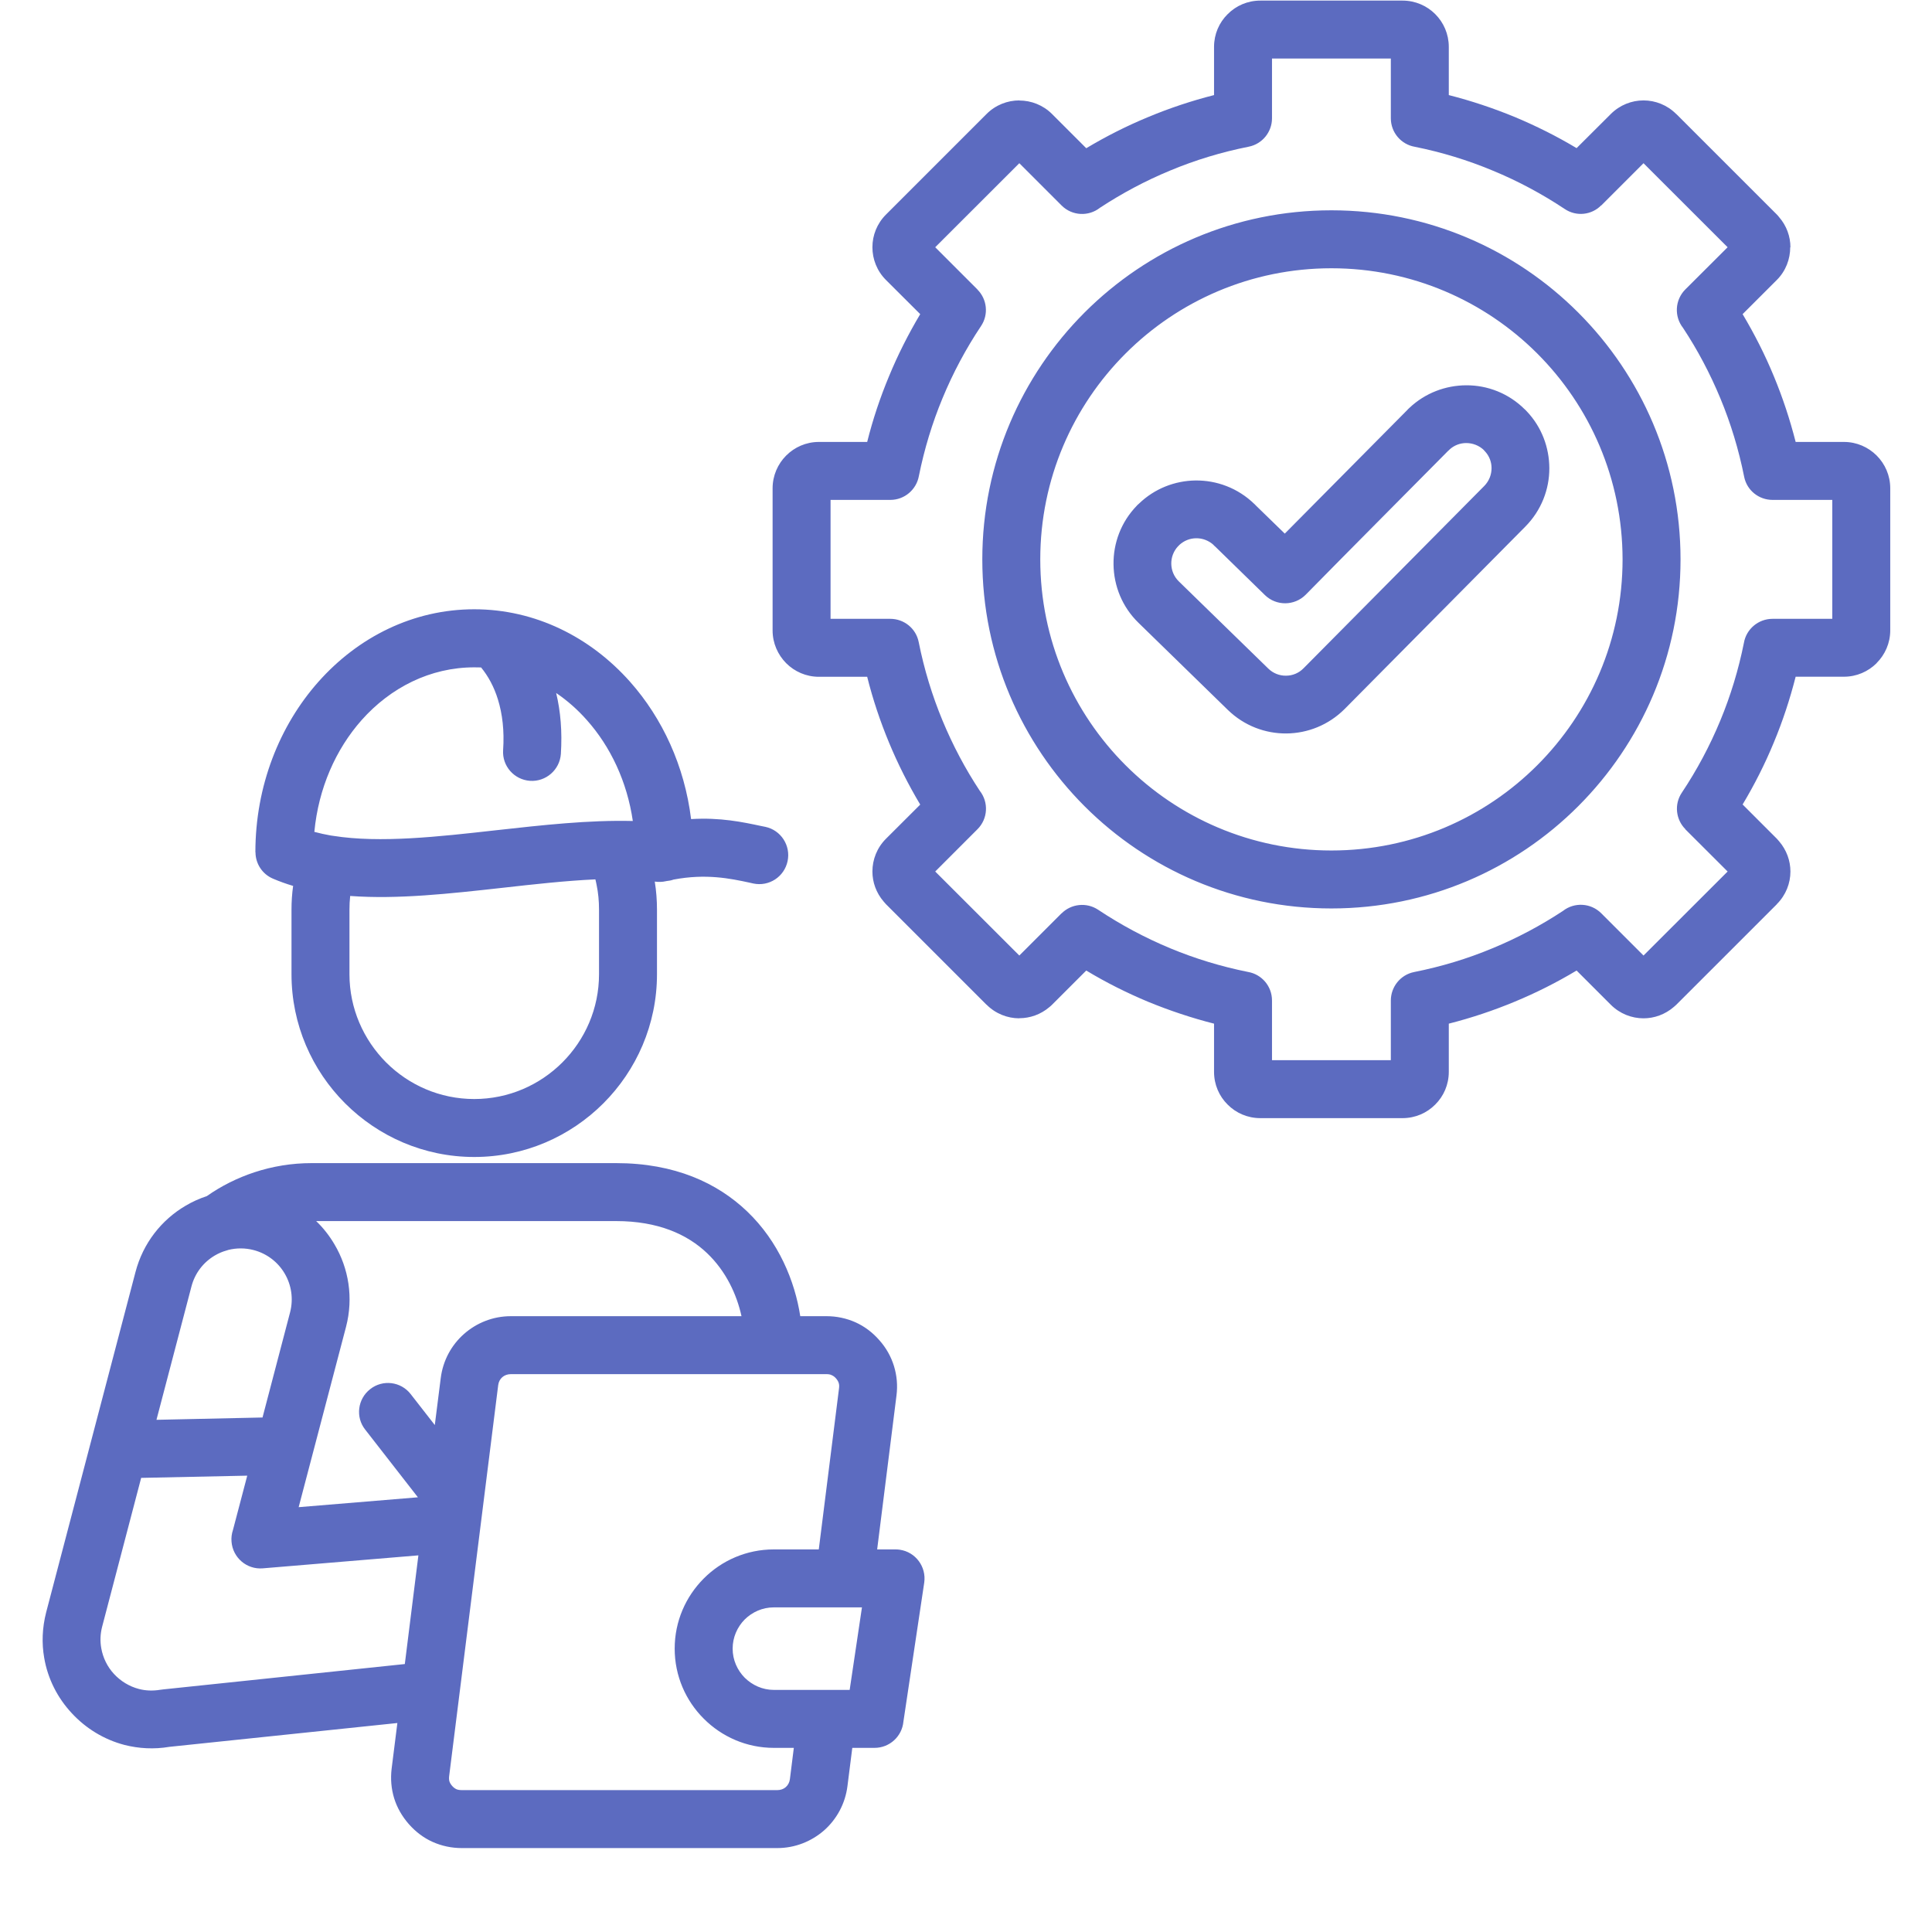 <svg xmlns="http://www.w3.org/2000/svg" xmlns:xlink="http://www.w3.org/1999/xlink" width="100" zoomAndPan="magnify" viewBox="0 0 75 75" height="100" preserveAspectRatio="xMidYMid meet" version="1.0"><defs><clipPath id="82c4da3d95"><path d="M 1.613 0 L 73.613 0 L 73.613 72 L 1.613 72 Z M 1.613 0 " clip-rule="nonzero"/></clipPath></defs><g clip-path="url(#82c4da3d95)"><path fill="#5c6bc0" d="M 28.785 51.094 C 28.602 50.258 28.188 49.352 27.449 48.648 C 26.684 47.918 25.547 47.402 23.914 47.402 L 12.273 47.402 C 12.551 47.668 12.789 47.973 12.984 48.305 C 13.535 49.234 13.727 50.375 13.434 51.504 L 11.594 58.508 L 16.223 58.125 L 14.176 55.496 C 13.793 55.012 13.883 54.305 14.371 53.926 C 14.855 53.543 15.562 53.629 15.941 54.117 L 16.879 55.32 L 17.109 53.5 C 17.195 52.812 17.527 52.211 18.016 51.781 C 18.504 51.352 19.141 51.094 19.832 51.094 Z M 54.641 15.902 C 54.664 15.879 54.691 15.855 54.715 15.832 C 55.332 15.25 56.125 14.961 56.918 14.957 C 57.742 14.953 58.566 15.266 59.195 15.895 L 59.199 15.895 C 59.223 15.918 59.246 15.941 59.27 15.969 C 59.852 16.582 60.141 17.375 60.145 18.172 C 60.148 18.992 59.836 19.816 59.207 20.449 L 52.199 27.523 C 51.574 28.148 50.762 28.465 49.941 28.473 C 49.121 28.48 48.301 28.176 47.668 27.562 L 44.199 24.18 C 43.562 23.562 43.238 22.742 43.227 21.914 C 43.215 21.09 43.516 20.262 44.137 19.625 L 44.148 19.613 L 44.145 19.613 C 44.168 19.594 44.188 19.574 44.211 19.555 C 44.82 18.965 45.609 18.664 46.402 18.652 C 47.227 18.641 48.055 18.945 48.691 19.562 L 48.703 19.574 L 48.703 19.57 C 48.723 19.59 48.734 19.605 48.75 19.621 L 49.875 20.715 L 54.645 15.902 Z M 56.23 17.492 L 56.23 17.488 C 54.383 19.355 52.527 21.215 50.684 23.09 C 50.25 23.523 49.547 23.531 49.105 23.102 L 47.184 21.227 C 47.16 21.207 47.137 21.188 47.113 21.164 L 47.117 21.16 C 46.922 20.98 46.676 20.891 46.43 20.895 C 46.199 20.898 45.969 20.984 45.785 21.152 C 45.77 21.168 45.754 21.188 45.738 21.203 L 45.734 21.203 C 45.555 21.395 45.465 21.641 45.469 21.887 C 45.473 22.137 45.57 22.383 45.766 22.574 L 49.234 25.953 C 49.426 26.141 49.676 26.234 49.922 26.23 C 50.172 26.23 50.418 26.133 50.605 25.941 L 57.617 18.867 C 57.809 18.672 57.902 18.422 57.902 18.172 C 57.902 17.941 57.82 17.711 57.652 17.527 C 57.637 17.512 57.625 17.5 57.609 17.484 L 57.613 17.48 C 57.422 17.293 57.168 17.199 56.918 17.199 C 56.688 17.199 56.457 17.281 56.273 17.449 C 56.262 17.465 56.246 17.477 56.23 17.492 Z M 51.684 8.164 C 47.941 8.164 44.555 9.68 42.102 12.133 C 39.652 14.586 38.133 17.973 38.133 21.715 C 38.133 25.457 39.652 28.844 42.102 31.297 C 44.555 33.75 47.945 35.266 51.684 35.266 C 55.426 35.266 58.816 33.75 61.266 31.297 C 63.719 28.844 65.238 25.457 65.238 21.715 C 65.238 17.973 63.719 14.586 61.266 12.133 C 58.816 9.68 55.426 8.164 51.684 8.164 Z M 59.676 13.723 C 57.633 11.68 54.805 10.414 51.684 10.414 C 48.566 10.414 45.738 11.68 43.695 13.723 C 41.648 15.77 40.383 18.594 40.383 21.715 C 40.383 24.836 41.648 27.66 43.695 29.707 C 45.738 31.75 48.566 33.016 51.684 33.016 C 54.805 33.016 57.633 31.75 59.676 29.707 C 61.723 27.66 62.988 24.836 62.988 21.715 C 62.984 18.594 61.723 15.77 59.676 13.723 Z M 48.926 0.023 C 48.43 0.023 47.98 0.223 47.656 0.551 C 47.328 0.875 47.129 1.324 47.129 1.82 L 47.129 3.691 C 46.254 3.914 45.398 4.199 44.574 4.543 C 43.742 4.887 42.938 5.293 42.168 5.754 L 40.84 4.426 C 40.492 4.078 40.031 3.902 39.57 3.902 L 39.57 3.898 C 39.109 3.898 38.648 4.074 38.297 4.426 L 34.395 8.328 C 34.043 8.68 33.867 9.137 33.867 9.598 C 33.867 10.059 34.043 10.52 34.395 10.871 L 35.723 12.195 C 35.262 12.969 34.855 13.773 34.512 14.605 C 34.168 15.43 33.883 16.281 33.664 17.156 L 31.789 17.156 C 31.293 17.156 30.844 17.359 30.52 17.684 C 30.195 18.008 29.992 18.461 29.992 18.957 L 29.992 24.473 C 29.992 24.969 30.195 25.418 30.52 25.746 C 30.844 26.07 31.293 26.273 31.789 26.273 L 33.664 26.273 C 33.883 27.148 34.168 28 34.512 28.828 C 34.855 29.656 35.262 30.461 35.723 31.234 L 34.395 32.559 C 34.043 32.91 33.867 33.371 33.867 33.832 C 33.867 34.246 34.012 34.66 34.305 35 C 34.332 35.035 34.363 35.07 34.395 35.102 L 38.297 39.004 L 38.301 39.004 C 38.652 39.355 39.113 39.531 39.57 39.531 L 39.57 39.527 C 39.984 39.527 40.398 39.383 40.734 39.098 C 40.77 39.07 40.805 39.039 40.84 39.004 L 42.168 37.676 C 42.938 38.141 43.742 38.543 44.574 38.891 C 45.402 39.23 46.254 39.516 47.129 39.738 L 47.129 41.609 C 47.129 42.105 47.328 42.555 47.656 42.879 C 47.98 43.207 48.43 43.406 48.926 43.406 L 54.445 43.406 C 54.941 43.406 55.391 43.207 55.715 42.879 C 56.043 42.555 56.242 42.105 56.242 41.609 L 56.242 39.738 C 57.117 39.516 57.973 39.23 58.797 38.887 C 59.629 38.543 60.434 38.137 61.203 37.676 L 62.531 39.004 C 62.883 39.355 63.344 39.531 63.801 39.531 C 64.219 39.531 64.637 39.383 64.977 39.09 C 65.008 39.066 65.043 39.035 65.074 39.004 L 68.977 35.102 L 68.973 35.102 L 68.977 35.098 C 69.328 34.746 69.504 34.289 69.504 33.832 C 69.504 33.414 69.355 32.996 69.062 32.656 C 69.035 32.625 69.008 32.59 68.977 32.559 L 67.648 31.23 C 68.109 30.461 68.516 29.656 68.859 28.824 C 69.203 28 69.484 27.145 69.707 26.27 L 71.582 26.27 C 72.074 26.27 72.523 26.07 72.848 25.746 L 72.852 25.738 C 73.176 25.414 73.379 24.965 73.379 24.473 L 73.379 18.953 C 73.379 18.457 73.176 18.008 72.852 17.684 C 72.527 17.359 72.078 17.156 71.582 17.156 L 69.707 17.156 C 69.484 16.281 69.203 15.43 68.859 14.602 C 68.516 13.77 68.109 12.969 67.648 12.195 L 68.977 10.867 C 69.324 10.52 69.496 10.059 69.496 9.598 L 69.504 9.598 C 69.504 9.18 69.355 8.762 69.062 8.426 C 69.035 8.391 69.008 8.359 68.977 8.328 L 65.074 4.426 L 65.07 4.426 C 64.719 4.074 64.258 3.898 63.801 3.898 C 63.344 3.898 62.883 4.074 62.531 4.426 L 61.203 5.75 C 60.434 5.289 59.629 4.887 58.797 4.539 C 57.969 4.199 57.117 3.914 56.242 3.691 L 56.242 1.82 C 56.242 1.324 56.043 0.875 55.715 0.547 C 55.391 0.223 54.941 0.023 54.445 0.023 Z M 53.992 2.273 L 49.379 2.273 L 49.379 4.594 C 49.379 5.117 49.008 5.59 48.473 5.695 C 47.414 5.906 46.398 6.215 45.434 6.617 C 44.469 7.016 43.555 7.504 42.699 8.066 C 42.258 8.414 41.617 8.383 41.211 7.977 L 39.57 6.336 L 36.305 9.598 L 37.945 11.238 L 37.945 11.242 C 38.316 11.613 38.387 12.207 38.082 12.66 C 37.5 13.531 36.996 14.473 36.586 15.465 C 36.191 16.418 35.883 17.426 35.672 18.473 C 35.578 19.004 35.117 19.406 34.562 19.406 L 32.242 19.406 L 32.242 24.023 L 34.562 24.023 C 35.09 24.023 35.559 24.391 35.664 24.926 C 35.875 25.984 36.188 27.004 36.586 27.965 C 36.988 28.934 37.473 29.848 38.035 30.699 C 38.383 31.141 38.355 31.781 37.945 32.191 L 36.305 33.832 L 39.57 37.094 L 41.211 35.453 L 41.211 35.457 C 41.582 35.086 42.176 35.016 42.629 35.316 C 43.504 35.898 44.441 36.402 45.438 36.816 C 46.391 37.211 47.398 37.52 48.445 37.73 C 48.977 37.82 49.379 38.281 49.379 38.84 L 49.379 41.156 L 53.992 41.156 L 53.992 38.84 C 53.992 38.312 54.363 37.84 54.898 37.734 C 55.957 37.523 56.973 37.215 57.938 36.812 C 58.902 36.414 59.816 35.926 60.672 35.363 C 61.113 35.016 61.754 35.047 62.16 35.453 L 63.801 37.094 L 67.066 33.832 L 65.422 32.191 L 65.426 32.188 C 65.055 31.816 64.984 31.223 65.289 30.77 C 65.871 29.898 66.375 28.957 66.785 27.965 C 67.18 27.012 67.488 26.004 67.699 24.953 C 67.789 24.426 68.254 24.023 68.809 24.023 L 71.129 24.023 L 71.129 19.406 L 68.809 19.406 C 68.281 19.406 67.812 19.039 67.707 18.504 C 67.496 17.445 67.184 16.426 66.785 15.465 C 66.383 14.496 65.898 13.582 65.336 12.73 C 64.988 12.289 65.016 11.648 65.422 11.238 L 67.066 9.598 L 63.801 6.336 L 62.16 7.977 L 62.156 7.973 C 61.789 8.348 61.195 8.418 60.742 8.113 C 59.867 7.531 58.93 7.027 57.934 6.617 C 56.98 6.219 55.973 5.91 54.926 5.699 C 54.395 5.609 53.992 5.148 53.992 4.59 Z M 6.074 55.117 L 10.191 55.027 L 11.262 50.941 C 11.398 50.41 11.309 49.875 11.051 49.438 C 10.797 49.004 10.371 48.664 9.844 48.527 C 9.512 48.441 9.18 48.445 8.871 48.52 C 8.844 48.531 8.812 48.539 8.785 48.547 C 8.629 48.59 8.48 48.656 8.34 48.738 C 7.902 48.996 7.566 49.418 7.43 49.949 Z M 9.598 57.285 L 9.043 59.395 C 8.996 59.535 8.973 59.691 8.988 59.852 C 9.039 60.473 9.582 60.934 10.199 60.883 L 16.242 60.379 L 15.715 64.598 L 6.34 65.582 C 6.301 65.586 6.258 65.59 6.215 65.598 C 5.926 65.645 5.648 65.633 5.395 65.566 C 5.02 65.469 4.684 65.262 4.426 64.984 C 4.172 64.711 3.996 64.359 3.93 63.977 C 3.883 63.711 3.891 63.434 3.965 63.148 L 5.48 57.371 Z M 33.461 62.398 L 30.039 62.398 C 29.602 62.398 29.203 62.578 28.91 62.867 C 28.621 63.16 28.441 63.559 28.441 64 C 28.441 64.438 28.621 64.836 28.91 65.129 C 29.203 65.418 29.602 65.602 30.039 65.602 L 32.984 65.602 Z M 30.039 60.148 C 28.98 60.148 28.016 60.578 27.32 61.277 C 26.621 61.977 26.191 62.938 26.191 64 C 26.191 65.059 26.621 66.023 27.32 66.719 C 28.016 67.418 28.98 67.852 30.039 67.852 L 30.816 67.852 L 30.664 69.066 C 30.648 69.191 30.59 69.301 30.504 69.375 C 30.422 69.449 30.305 69.492 30.176 69.492 L 17.926 69.492 C 17.844 69.492 17.773 69.48 17.719 69.457 C 17.66 69.43 17.602 69.387 17.551 69.328 C 17.5 69.27 17.465 69.211 17.445 69.148 C 17.43 69.09 17.426 69.02 17.438 68.934 L 19.34 53.77 C 19.355 53.645 19.414 53.535 19.5 53.461 C 19.586 53.387 19.699 53.344 19.832 53.344 L 32.082 53.344 C 32.164 53.344 32.23 53.355 32.285 53.383 C 32.348 53.41 32.402 53.449 32.453 53.508 C 32.504 53.566 32.539 53.625 32.559 53.688 C 32.578 53.746 32.582 53.816 32.57 53.902 L 31.785 60.148 Z M 34.051 60.148 L 34.766 60.148 C 34.82 60.148 34.875 60.152 34.93 60.16 C 35.543 60.25 35.965 60.82 35.879 61.434 L 35.07 66.836 C 35.016 67.406 34.535 67.852 33.949 67.852 L 33.086 67.852 L 32.898 69.336 C 32.812 70.023 32.477 70.625 31.992 71.055 C 31.5 71.484 30.863 71.742 30.176 71.742 L 17.926 71.742 C 17.527 71.742 17.148 71.66 16.797 71.504 C 16.449 71.348 16.141 71.117 15.871 70.812 C 15.605 70.508 15.414 70.172 15.301 69.809 C 15.188 69.438 15.156 69.055 15.203 68.66 L 15.426 66.887 L 6.578 67.812 C 5.977 67.914 5.387 67.879 4.832 67.738 C 4.039 67.531 3.328 67.094 2.785 66.504 C 2.234 65.914 1.852 65.168 1.715 64.352 C 1.617 63.793 1.637 63.195 1.793 62.586 L 5.258 49.387 C 5.551 48.258 6.273 47.352 7.207 46.805 C 7.465 46.652 7.742 46.527 8.027 46.434 C 8.59 46.039 9.211 45.727 9.875 45.508 C 10.578 45.277 11.324 45.152 12.098 45.152 L 23.914 45.152 C 26.199 45.152 27.848 45.926 28.996 47.02 C 30.234 48.199 30.859 49.746 31.066 51.094 L 32.082 51.094 C 32.48 51.094 32.859 51.176 33.211 51.332 C 33.555 51.488 33.867 51.719 34.133 52.023 C 34.402 52.324 34.59 52.664 34.703 53.027 C 34.816 53.398 34.852 53.781 34.801 54.176 Z M 21.59 26.902 C 21.762 27.613 21.828 28.402 21.773 29.266 C 21.73 29.883 21.195 30.352 20.578 30.312 C 19.957 30.27 19.488 29.734 19.531 29.117 C 19.582 28.371 19.504 27.715 19.328 27.148 C 19.18 26.668 18.957 26.254 18.676 25.91 C 18.586 25.906 18.5 25.906 18.41 25.906 C 16.707 25.906 15.164 26.688 14.039 27.953 C 13.035 29.086 12.363 30.598 12.203 32.293 C 12.406 32.348 12.621 32.395 12.84 32.434 C 12.875 32.438 12.91 32.441 12.945 32.449 C 14.758 32.734 16.996 32.484 19.258 32.23 C 21.051 32.031 22.859 31.828 24.566 31.871 C 24.344 30.348 23.703 28.988 22.781 27.953 C 22.426 27.551 22.023 27.195 21.59 26.902 Z M 29.711 32.098 C 30.316 32.227 30.703 32.824 30.574 33.43 C 30.445 34.039 29.852 34.426 29.242 34.297 L 29.086 34.262 C 28.355 34.105 27.41 33.906 26.148 34.145 C 26.062 34.176 25.969 34.195 25.871 34.203 L 25.855 34.207 C 25.707 34.242 25.559 34.242 25.418 34.223 C 25.477 34.586 25.504 34.953 25.504 35.316 L 25.504 37.82 C 25.504 39.773 24.707 41.547 23.422 42.832 C 22.137 44.117 20.363 44.914 18.41 44.914 C 16.457 44.914 14.684 44.117 13.398 42.832 C 12.113 41.547 11.316 39.773 11.316 37.82 L 11.316 35.316 C 11.316 35.004 11.336 34.695 11.379 34.391 C 11.113 34.312 10.855 34.219 10.605 34.113 C 10.176 33.934 9.918 33.52 9.918 33.082 L 9.914 33.082 C 9.914 30.508 10.852 28.168 12.359 26.469 C 13.902 24.73 16.043 23.652 18.41 23.652 C 20.777 23.652 22.918 24.73 24.461 26.469 C 25.715 27.883 26.574 29.734 26.828 31.797 C 27.961 31.727 28.836 31.914 29.551 32.066 Z M 23.113 34.137 C 21.945 34.191 20.723 34.328 19.504 34.465 C 17.465 34.691 15.445 34.918 13.594 34.781 C 13.574 34.957 13.566 35.133 13.566 35.316 L 13.566 37.82 C 13.566 39.152 14.113 40.363 14.988 41.242 C 15.867 42.121 17.078 42.664 18.41 42.664 C 19.742 42.664 20.953 42.121 21.832 41.242 C 22.711 40.363 23.254 39.152 23.254 37.82 L 23.254 35.316 C 23.254 34.973 23.223 34.652 23.16 34.352 C 23.148 34.281 23.129 34.207 23.113 34.137 Z M 23.113 34.137 " fill-opacity="1" fill-rule="evenodd"/></g></svg>